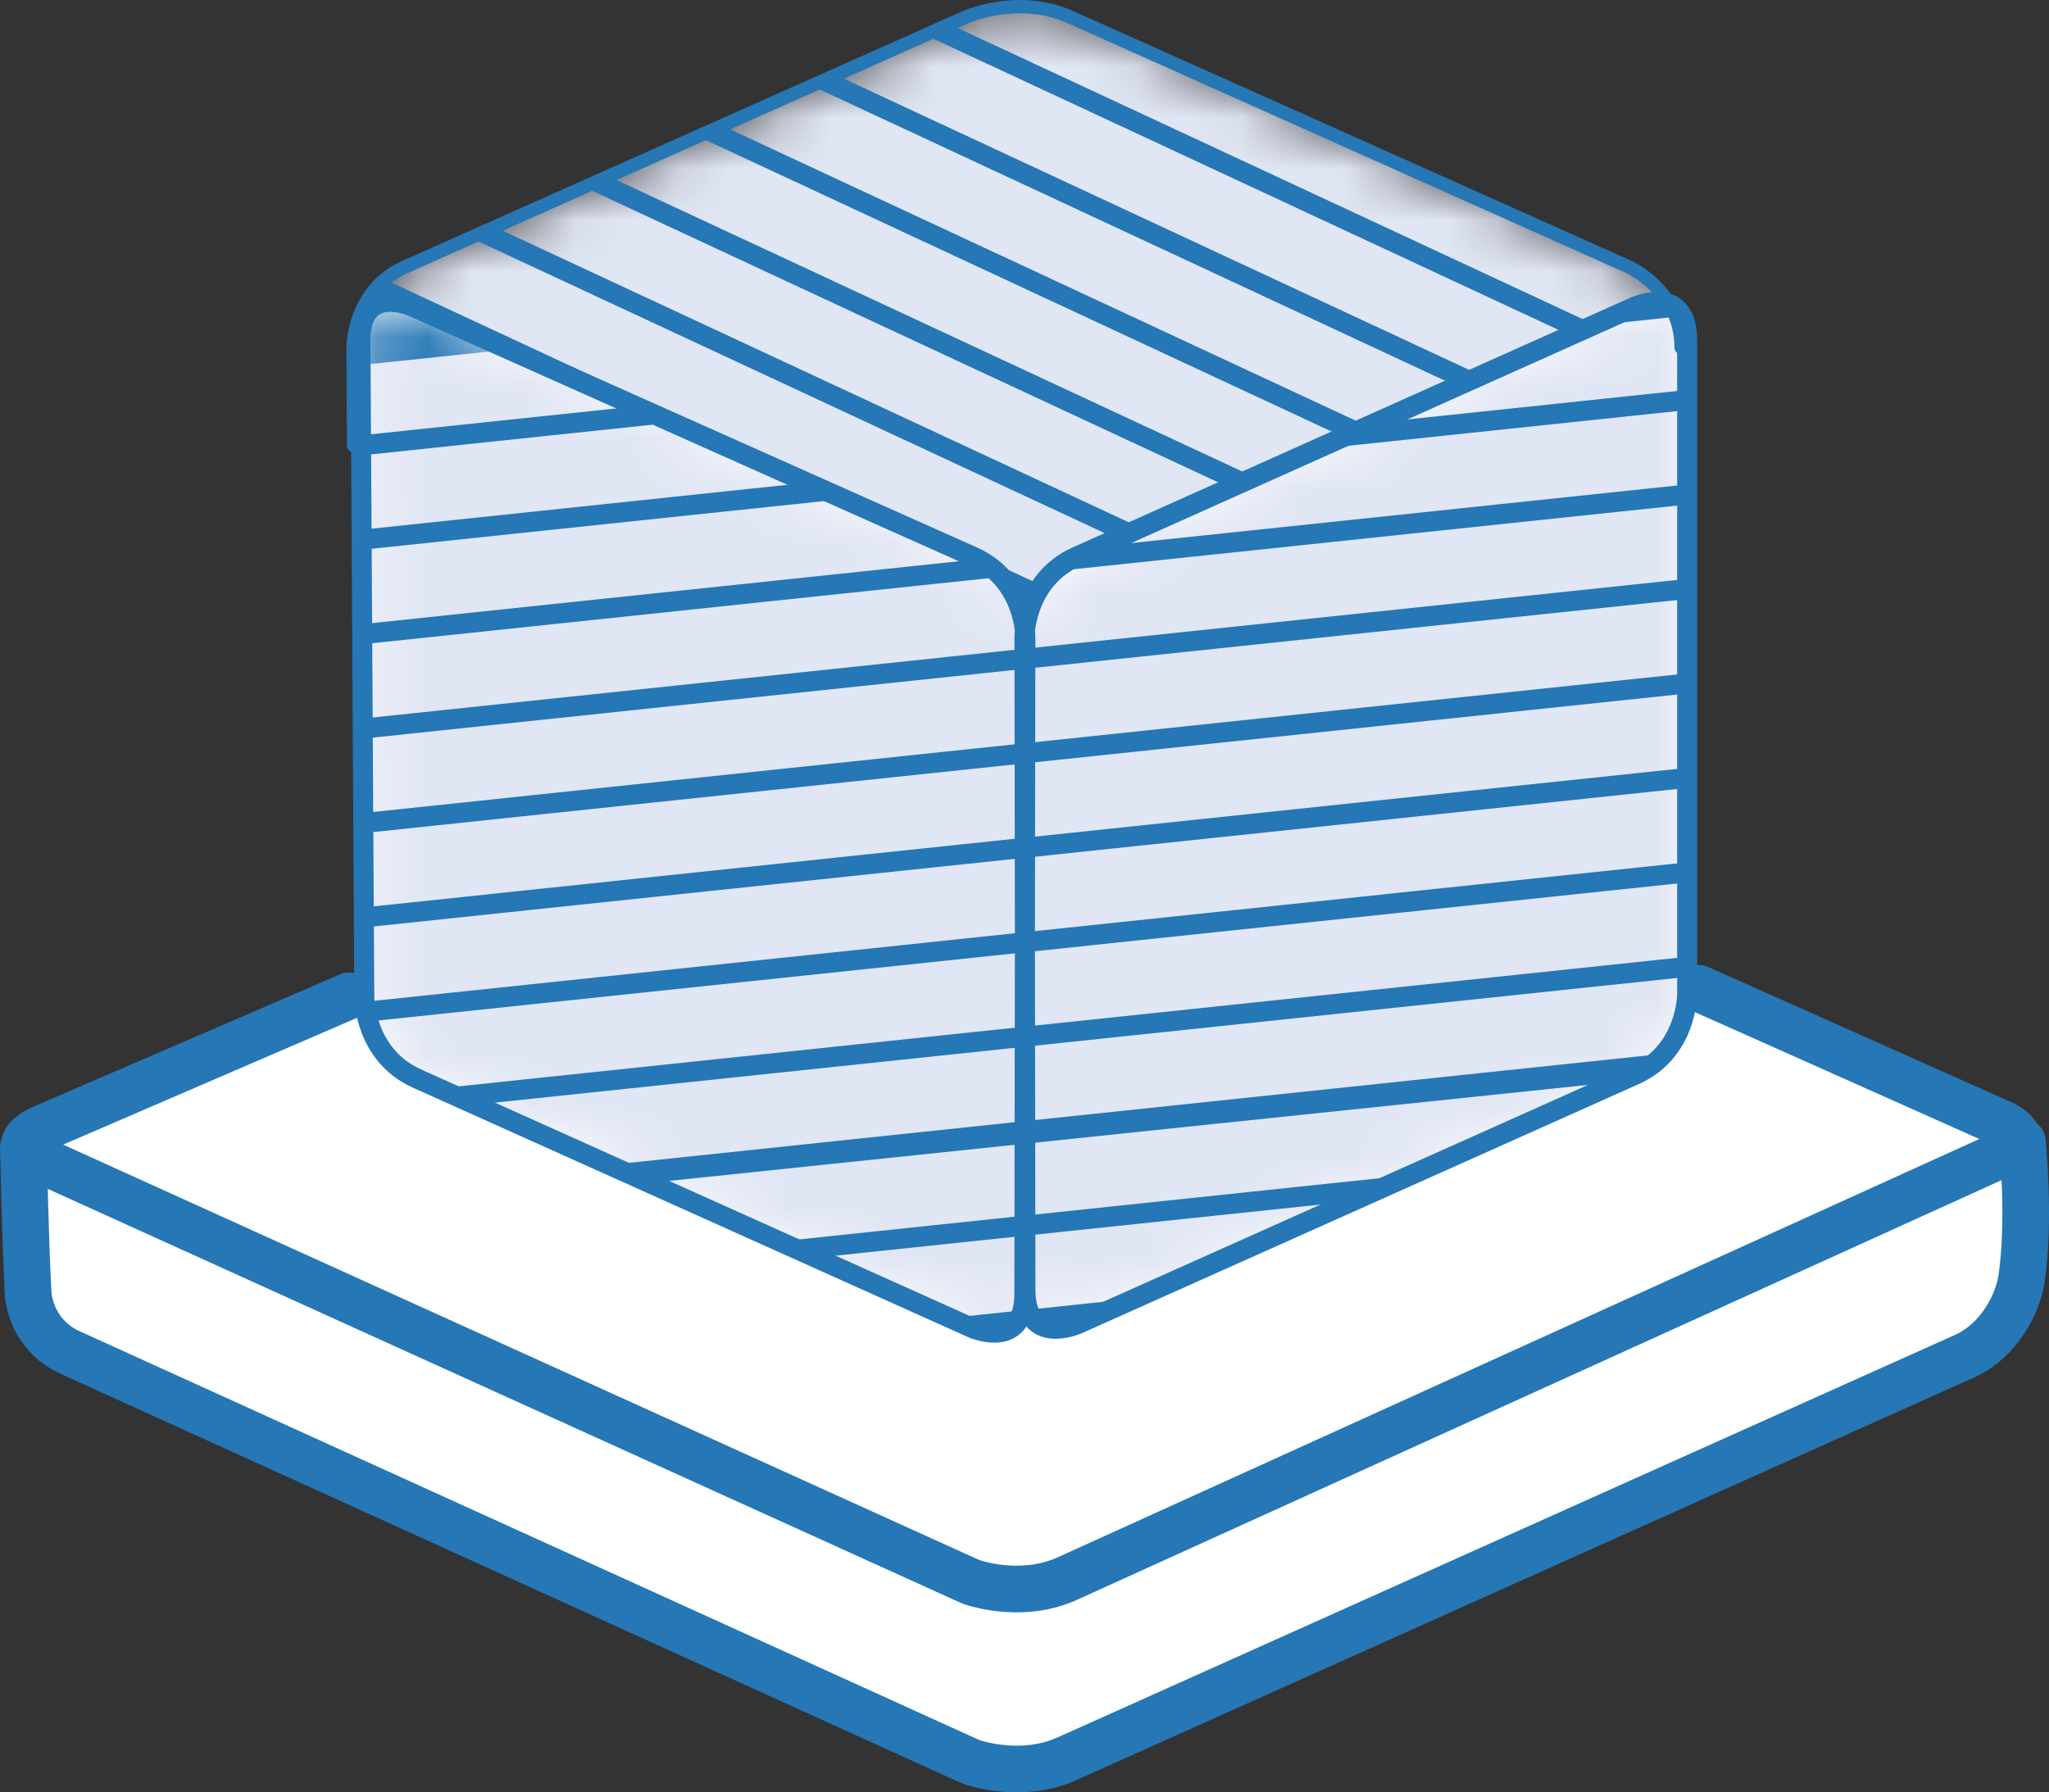 <?xml version="1.0" encoding="utf-8"?>
<!-- Generator: Adobe Illustrator 16.0.4, SVG Export Plug-In . SVG Version: 6.00 Build 0)  -->
<!DOCTYPE svg PUBLIC "-//W3C//DTD SVG 1.1//EN" "http://www.w3.org/Graphics/SVG/1.1/DTD/svg11.dtd">
<svg version="1.1" id="Warstwa_1" xmlns="http://www.w3.org/2000/svg" xmlns:xlink="http://www.w3.org/1999/xlink" x="0px" y="0px"
	 width="39.95px" height="34.955px" viewBox="0 0 39.95 34.955" enable-background="new 0 0 39.95 34.955" xml:space="preserve">
<rect x="0" y="0" width="39.95" height="34.955" fill="#333333" stroke="none"/>
<g>
	<defs>
		<path id="SVGID_1_" d="M18.923,0.332L7.99,5.206C6.97,5.661,6.976,6.779,6.976,6.779l0.01,1.913l13.945,5.995l11.94-5.748
			l-0.003-2.16c0-1.118-1.021-1.573-1.021-1.573L20.962,0.333C20.621,0.181,20.28,0.13,19.978,0.13
			C19.375,0.13,18.923,0.332,18.923,0.332"/>
	</defs>
	<clipPath id="SVGID_2_">
		<use xlink:href="#SVGID_1_"  overflow="visible"/>
	</clipPath>
	<defs>
		<filter id="Adobe_OpacityMaskFilter" filterUnits="userSpaceOnUse" x="-14.296" y="-24.208" width="74.01" height="57.085">
			<feFlood  style="flood-color:white;flood-opacity:1" result="back"/>
			<feBlend  in="SourceGraphic" in2="back" mode="normal"/>
		</filter>
	</defs>
	<mask maskUnits="userSpaceOnUse" x="-14.296" y="-24.208" width="74.01" height="57.085" id="SVGID_3_">
		<g filter="url(#Adobe_OpacityMaskFilter)">
			
				<linearGradient id="SVGID_4_" gradientUnits="userSpaceOnUse" x1="0" y1="34.972" x2="1" y2="34.972" gradientTransform="matrix(34.471 -18.95 -18.95 -34.471 666.413 1221.865)">
				<stop  offset="0" style="stop-color:#FFFFFF"/>
				<stop  offset="0.119" style="stop-color:#FFFFFF"/>
				<stop  offset="0.252" style="stop-color:#FFFFFF"/>
				<stop  offset="0.264" style="stop-color:#F1F1F1"/>
				<stop  offset="0.287" style="stop-color:#CCCCCC"/>
				<stop  offset="0.319" style="stop-color:#919191"/>
				<stop  offset="0.357" style="stop-color:#404040"/>
				<stop  offset="0.385" style="stop-color:#000000"/>
				<stop  offset="0.404" style="stop-color:#131313"/>
				<stop  offset="0.443" style="stop-color:#444444"/>
				<stop  offset="0.497" style="stop-color:#939393"/>
				<stop  offset="0.516" style="stop-color:#AFAFAF"/>
				<stop  offset="0.655" style="stop-color:#595959"/>
				<stop  offset="0.951" style="stop-color:#595959"/>
				<stop  offset="1" style="stop-color:#595959"/>
			</linearGradient>
			<polygon clip-path="url(#SVGID_2_)" fill="url(#SVGID_4_)" points="0.825,3.509 26.859,-10.804 39.016,11.308 12.981,25.621 			
				"/>
		</g>
	</mask>
	<g clip-path="url(#SVGID_2_)" mask="url(#SVGID_3_)">
		<g>
			<defs>
				<rect id="SVGID_5_" x="-14.296" y="-24.208" width="74.01" height="57.085"/>
			</defs>
			<clipPath id="SVGID_6_">
				<use xlink:href="#SVGID_5_"  overflow="visible"/>
			</clipPath>
			<polygon clip-path="url(#SVGID_6_)" fill="#E1E6F4" points="4.41,-12.365 -4.061,7.744 38.161,27.428 46.632,7.319 			"/>
			<polygon clip-path="url(#SVGID_6_)" fill="none" stroke="#2577B6" stroke-width="1.3" points="4.41,-12.365 -4.061,7.744 
				38.161,27.428 46.632,7.319 			"/>
		</g>
	</g>
	
		<line clip-path="url(#SVGID_2_)" fill="none" stroke="#2577B6" stroke-width="0.39" x1="-4.042" y1="-13.863" x2="53.379" y2="12.886"/>
	
		<line clip-path="url(#SVGID_2_)" fill="none" stroke="#2577B6" stroke-width="0.39" x1="-4.991" y1="-12.283" x2="52.43" y2="14.466"/>
	
		<line clip-path="url(#SVGID_2_)" fill="none" stroke="#2577B6" stroke-width="0.39" x1="-5.94" y1="-10.704" x2="51.48" y2="16.045"/>
	
		<line clip-path="url(#SVGID_2_)" fill="none" stroke="#2577B6" stroke-width="0.39" x1="-6.889" y1="-9.125" x2="50.531" y2="17.625"/>
	
		<line clip-path="url(#SVGID_2_)" fill="none" stroke="#2577B6" stroke-width="0.39" x1="-7.838" y1="-7.545" x2="49.583" y2="19.204"/>
	
		<line clip-path="url(#SVGID_2_)" fill="none" stroke="#2577B6" stroke-width="0.39" x1="-8.787" y1="-5.966" x2="48.634" y2="20.783"/>
	
		<line clip-path="url(#SVGID_2_)" fill="none" stroke="#2577B6" stroke-width="0.39" x1="-9.736" y1="-4.387" x2="47.685" y2="22.363"/>
	
		<line clip-path="url(#SVGID_2_)" fill="none" stroke="#2577B6" stroke-width="0.39" x1="-10.685" y1="-2.807" x2="46.735" y2="23.942"/>
	
		<line clip-path="url(#SVGID_2_)" fill="none" stroke="#2577B6" stroke-width="0.39" x1="-11.634" y1="-1.228" x2="45.787" y2="25.521"/>
	
		<line clip-path="url(#SVGID_2_)" fill="none" stroke="#2577B6" stroke-width="0.39" x1="-12.583" y1="0.352" x2="44.838" y2="27.1"/>
	
		<line clip-path="url(#SVGID_2_)" fill="none" stroke="#2577B6" stroke-width="0.39" x1="-13.532" y1="1.931" x2="43.889" y2="28.68"/>
	
		<line clip-path="url(#SVGID_2_)" fill="none" stroke="#2577B6" stroke-width="0.39" x1="-9.751" y1="-0.329" x2="31.98" y2="19.16"/>
</g>
<g>
	<defs>
		<rect id="SVGID_7_" y="0" width="39.95" height="34.954"/>
	</defs>
	<clipPath id="SVGID_8_">
		<use xlink:href="#SVGID_7_"  overflow="visible"/>
	</clipPath>
	<path clip-path="url(#SVGID_8_)" fill="#FFFFFF" d="M39.431,22.266c0,0,0.155,1.532-0.016,2.672
		c-0.078,0.521-0.459,1.205-1.081,1.497l-17.562,7.879c-0.914,0.391-1.847,0.044-1.847,0.044L1.333,26.362
		c-0.567-0.274-0.768-0.805-0.786-1.17c-0.065-1.299-0.073-2.322-0.092-2.815"/>
	
		<path clip-path="url(#SVGID_8_)" fill="none" stroke="#2577B6" stroke-width="0.91" stroke-linecap="round" stroke-linejoin="round" d="
		M39.431,22.266c0,0,0.155,1.532-0.016,2.672c-0.078,0.521-0.459,1.205-1.081,1.497l-17.562,7.879
		c-0.914,0.391-1.847,0.044-1.847,0.044L1.333,26.362c-0.567-0.274-0.768-0.805-0.786-1.17c-0.065-1.299-0.073-2.322-0.092-2.815"/>
	<path clip-path="url(#SVGID_8_)" fill="#FFFFFF" d="M33.121,19.274l5.807,2.591c0,0,0.936,0.345,0.002,0.694l-18.157,8.244
		c-0.915,0.392-1.847,0.045-1.847,0.045l-18.035-8.18c-0.932-0.35,0.001-0.694,0.001-0.694L6.81,19.42"/>
	
		<path clip-path="url(#SVGID_8_)" fill="none" stroke="#2577B6" stroke-width="0.91" stroke-linecap="round" stroke-linejoin="round" d="
		M33.121,19.274l5.807,2.591c0,0,0.936,0.345,0.002,0.694l-18.157,8.244c-0.915,0.392-1.847,0.045-1.847,0.045l-18.035-8.18
		c-0.932-0.35,0.001-0.694,0.001-0.694L6.81,19.42"/>
	<path clip-path="url(#SVGID_8_)" fill="#FFFFFF" d="M31.875,5.98c0,0,1.02-0.456,1.02,0.661v12.751c0,0,0,1.116-1.02,1.571
		l-10.859,4.859c0,0-1.02,0.457-1.023-0.66l-0.019-12.733c0,0-0.001-1.118,1.017-1.574L31.875,5.98z M8.042,5.979
		c0,0-1.02-0.456-1.014,0.662l0.075,12.817c0,0,0.007,1.118,1.026,1.576l10.823,4.864c0,0,1.02,0.456,1.02-0.66l0.02-12.808
		c0,0,0.003-1.118-1.018-1.573L8.042,5.979z"/>
</g>
<g>
	<defs>
		<path id="SVGID_9_" d="M31.874,5.98l-10.883,4.876c-0.8,0.358-0.972,1.125-1.007,1.437c0.01,0.085,0.009,0.137,0.009,0.137
			l-0.01,6.244l0.01,6.489c0.002,1.117,1.021,0.661,1.021,0.661l10.859-4.86c1.021-0.455,1.021-1.573,1.021-1.573V6.642
			c0-0.615-0.309-0.753-0.587-0.753C32.081,5.889,31.874,5.98,31.874,5.98 M7.029,6.642l0.075,12.818c0,0,0.006,1.117,1.026,1.575
			l10.823,4.863c0,0,1.02,0.457,1.02-0.658l0.01-6.565l-0.009-6.244c0,0,0-0.052,0.01-0.137c-0.037-0.312-0.208-1.079-1.009-1.436
			L8.042,5.979c0,0-0.206-0.092-0.432-0.092C7.333,5.888,7.026,6.026,7.029,6.642"/>
	</defs>
	<clipPath id="SVGID_10_">
		<use xlink:href="#SVGID_9_"  overflow="visible"/>
	</clipPath>
	<defs>
		<filter id="Adobe_OpacityMaskFilter_1_" filterUnits="userSpaceOnUse" x="-14.167" y="-7.929" width="69.866" height="40.789">
			<feFlood  style="flood-color:white;flood-opacity:1" result="back"/>
			<feBlend  in="SourceGraphic" in2="back" mode="normal"/>
		</filter>
	</defs>
	<mask maskUnits="userSpaceOnUse" x="-14.167" y="-7.929" width="69.866" height="40.789" id="SVGID_11_">
		<g filter="url(#Adobe_OpacityMaskFilter_1_)">
			
				<linearGradient id="SVGID_12_" gradientUnits="userSpaceOnUse" x1="0" y1="34.978" x2="1" y2="34.978" gradientTransform="matrix(19.787 -33.997 -33.997 -19.787 1199.601 724.569)">
				<stop  offset="0" style="stop-color:#FFFFFF"/>
				<stop  offset="0.119" style="stop-color:#FFFFFF"/>
				<stop  offset="0.252" style="stop-color:#FFFFFF"/>
				<stop  offset="0.264" style="stop-color:#F1F1F1"/>
				<stop  offset="0.287" style="stop-color:#CCCCCC"/>
				<stop  offset="0.319" style="stop-color:#919191"/>
				<stop  offset="0.357" style="stop-color:#404040"/>
				<stop  offset="0.385" style="stop-color:#000000"/>
				<stop  offset="0.404" style="stop-color:#131313"/>
				<stop  offset="0.443" style="stop-color:#444444"/>
				<stop  offset="0.497" style="stop-color:#939393"/>
				<stop  offset="0.516" style="stop-color:#AFAFAF"/>
				<stop  offset="0.655" style="stop-color:#595959"/>
				<stop  offset="0.951" style="stop-color:#595959"/>
				<stop  offset="1" style="stop-color:#595959"/>
			</linearGradient>
			<polygon clip-path="url(#SVGID_10_)" fill="url(#SVGID_12_)" points="-1.872,21.176 13.572,-5.359 41.793,11.066 26.35,37.601 
							"/>
		</g>
	</mask>
	<g clip-path="url(#SVGID_10_)" mask="url(#SVGID_11_)">
		<g>
			<defs>
				<rect id="SVGID_13_" x="-14.167" y="-7.929" width="69.866" height="40.789"/>
			</defs>
			<clipPath id="SVGID_14_">
				<use xlink:href="#SVGID_13_"  overflow="visible"/>
			</clipPath>
			<polygon clip-path="url(#SVGID_14_)" fill="#E1E6F4" points="-3.52,7.576 -0.424,29.176 45.905,24.303 42.81,2.703 			"/>
			<polygon clip-path="url(#SVGID_14_)" fill="none" stroke="#2577B6" stroke-width="1.3" points="-3.52,7.576 -0.424,29.176 
				45.905,24.303 42.81,2.703 			"/>
		</g>
	</g>
	<line clip-path="url(#SVGID_10_)" fill="none" stroke="#2577B6" stroke-width="0.39" x1="-11.537" y1="10.646" x2="51.46" y2="4"/>
	
		<line clip-path="url(#SVGID_10_)" fill="none" stroke="#2577B6" stroke-width="0.39" x1="-11.537" y1="12.488" x2="51.46" y2="5.842"/>
	
		<line clip-path="url(#SVGID_10_)" fill="none" stroke="#2577B6" stroke-width="0.39" x1="-11.537" y1="14.331" x2="51.46" y2="7.685"/>
	
		<line clip-path="url(#SVGID_10_)" fill="none" stroke="#2577B6" stroke-width="0.39" x1="-11.537" y1="16.173" x2="51.46" y2="9.527"/>
	
		<line clip-path="url(#SVGID_10_)" fill="none" stroke="#2577B6" stroke-width="0.39" x1="-11.537" y1="18.016" x2="51.46" y2="11.37"/>
	
		<line clip-path="url(#SVGID_10_)" fill="none" stroke="#2577B6" stroke-width="0.39" x1="-11.537" y1="19.858" x2="51.46" y2="13.212"/>
	
		<line clip-path="url(#SVGID_10_)" fill="none" stroke="#2577B6" stroke-width="0.39" x1="-11.537" y1="21.701" x2="51.46" y2="15.055"/>
	
		<line clip-path="url(#SVGID_10_)" fill="none" stroke="#2577B6" stroke-width="0.39" x1="-11.537" y1="23.543" x2="51.46" y2="16.897"/>
	
		<line clip-path="url(#SVGID_10_)" fill="none" stroke="#2577B6" stroke-width="0.39" x1="-11.537" y1="25.385" x2="51.46" y2="18.74"/>
	
		<line clip-path="url(#SVGID_10_)" fill="none" stroke="#2577B6" stroke-width="0.39" x1="-11.537" y1="27.228" x2="51.46" y2="20.583"/>
	
		<line clip-path="url(#SVGID_10_)" fill="none" stroke="#2577B6" stroke-width="0.39" x1="-11.537" y1="29.071" x2="51.46" y2="22.424"/>
	
		<line clip-path="url(#SVGID_10_)" fill="none" stroke="#2577B6" stroke-width="0.39" x1="-9.459" y1="25.186" x2="36.349" y2="20.399"/>
</g>
<g>
	<defs>
		<rect id="SVGID_15_" y="0" width="39.95" height="34.954"/>
	</defs>
	<clipPath id="SVGID_16_">
		<use xlink:href="#SVGID_15_"  overflow="visible"/>
	</clipPath>
	
		<path clip-path="url(#SVGID_16_)" fill="none" stroke="#2577B6" stroke-width="0.39" stroke-linecap="round" stroke-linejoin="round" d="
		M31.875,5.98c0,0,1.02-0.456,1.02,0.661v12.751c0,0,0,1.116-1.02,1.571l-10.859,4.859c0,0-1.02,0.457-1.023-0.66l-0.019-12.733
		c0,0-0.001-1.118,1.017-1.574L31.875,5.98z M8.042,5.979c0,0-1.02-0.456-1.014,0.662l0.075,12.817c0,0,0.007,1.118,1.026,1.576
		l10.823,4.864c0,0,1.02,0.456,1.02-0.66l0.02-12.808c0,0,0.003-1.118-1.018-1.573L8.042,5.979z"/>
	<path clip-path="url(#SVGID_16_)" fill="none" stroke="#2577B6" stroke-width="0.26" stroke-linecap="round" d="M6.894,8.692
		l-0.01-1.914c0,0-0.007-1.118,1.014-1.572L18.83,0.332c0,0,1.02-0.455,2.04,0.001l10.886,4.872c0,0,1.021,0.455,1.021,1.573"/>
</g>
</svg>
